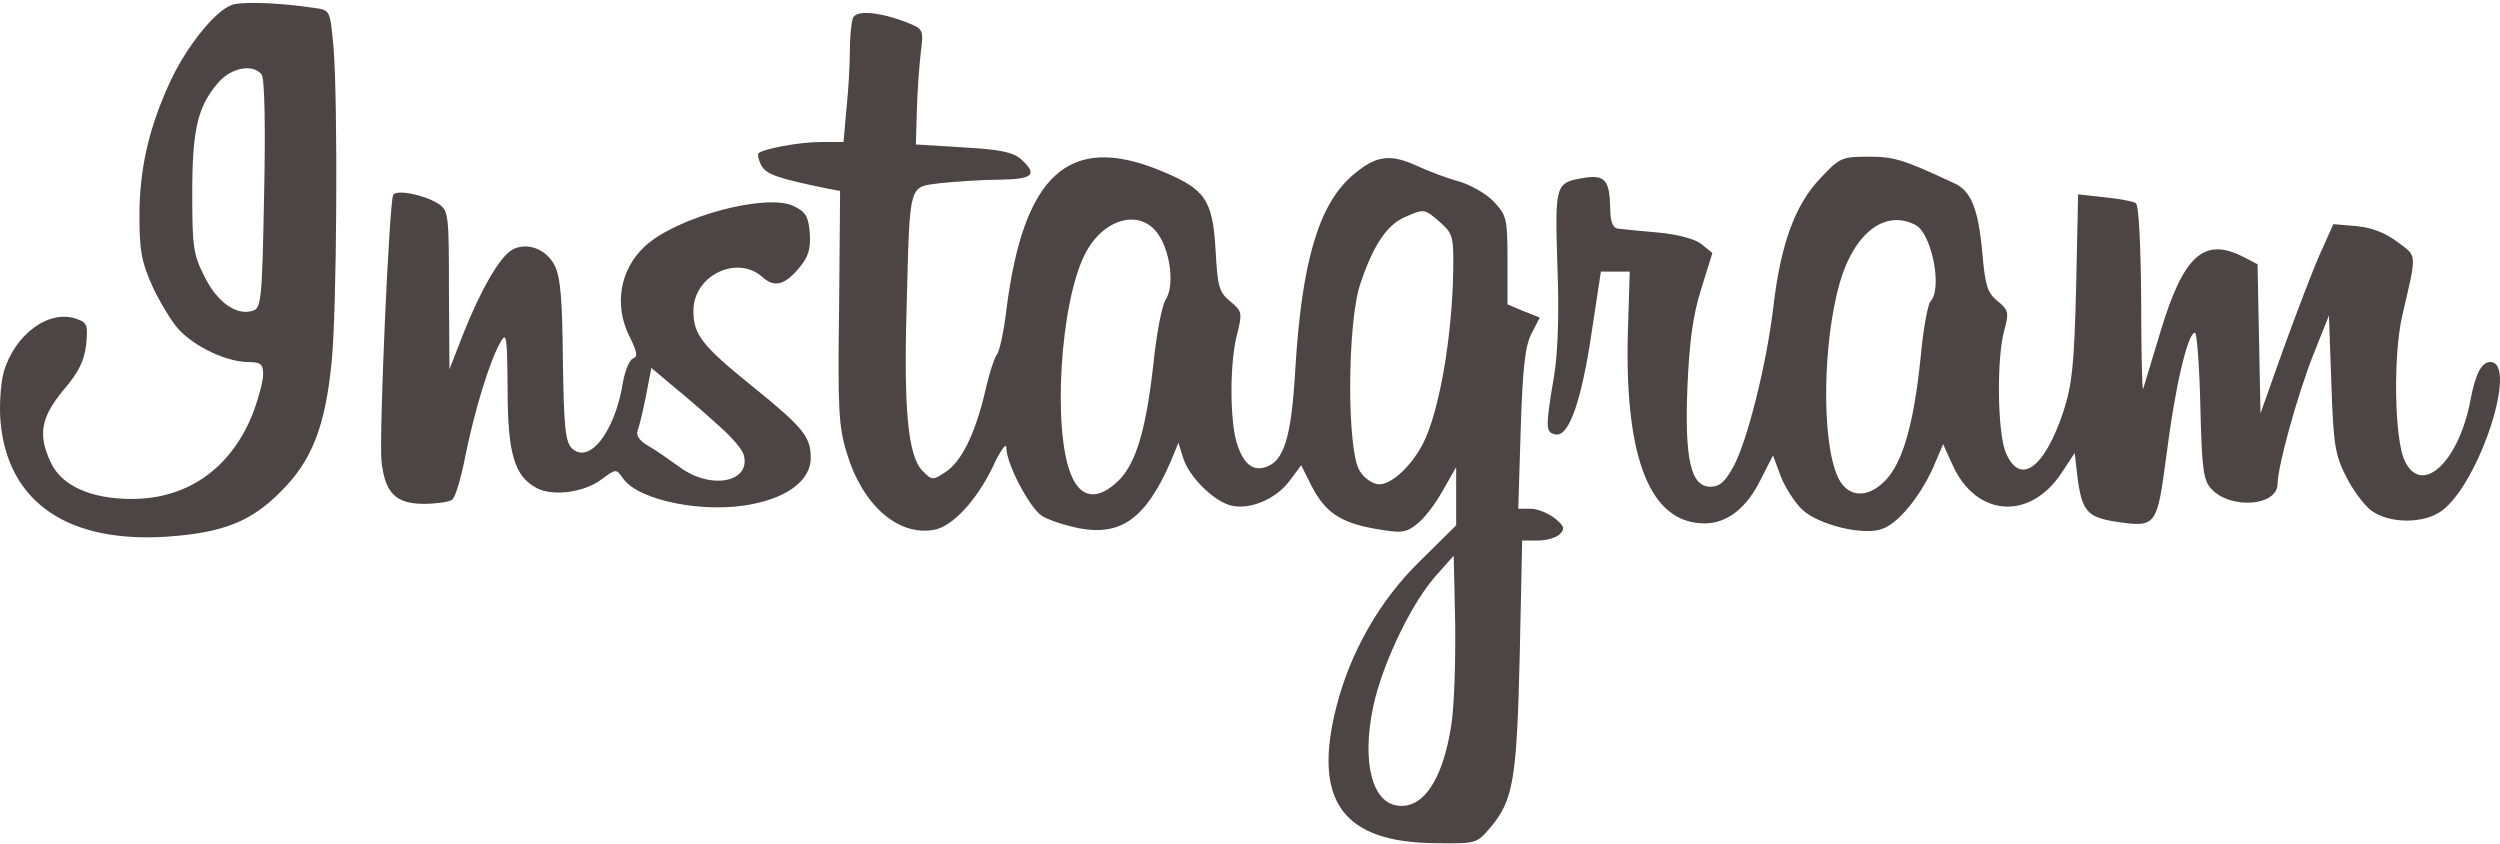 <svg width="800" height="270" viewBox="0 0 800 270" fill="none" xmlns="http://www.w3.org/2000/svg">
<path d="M74.034 1.637C68.715 3.671 59.953 14.623 54.79 25.419C47.749 40.44 44.62 53.739 44.62 69.072C44.62 80.181 45.245 83.78 48.844 91.759C51.191 96.766 54.946 103.025 57.293 105.528C62.613 111.161 72.47 115.698 79.198 115.855C83.422 115.855 84.205 116.48 84.205 119.766C84.205 121.957 82.796 127.12 81.232 131.501C74.347 149.494 60.422 159.664 42.116 159.664C29.13 159.664 19.742 155.44 16.3 148.086C12.075 139.168 13.014 133.691 20.211 124.929C25.062 119.297 26.939 115.542 27.565 110.378C28.191 104.12 27.878 103.181 24.592 102.086C15.674 98.8 4.565 107.093 1.123 119.297C0.184 123.052 -0.285 130.093 0.184 135.1C2.531 160.759 21.776 173.902 53.694 171.712C71.218 170.46 80.293 167.018 89.837 157.317C99.851 147.46 104.075 136.351 106.109 116.011C107.83 98.8 108.143 32.929 106.735 15.249C105.64 3.358 105.64 3.201 100.79 2.576C89.681 0.855 77.007 0.385 74.034 1.637ZM83.735 23.855C84.674 25.106 84.987 40.44 84.517 62.188C83.892 95.984 83.579 98.644 80.919 99.426C75.756 101.147 69.497 96.766 65.429 88.474C61.83 81.433 61.517 78.773 61.517 61.875C61.517 41.535 63.239 34.181 69.654 26.671C73.722 21.664 80.919 20.256 83.735 23.855ZM272.899 5.861C272.429 7.113 271.96 11.807 271.96 16.188C271.96 20.725 271.49 29.018 270.865 34.807L269.926 45.446H262.729C255.688 45.446 244.266 47.637 242.701 49.045C242.388 49.514 242.701 51.236 243.64 52.957C245.205 55.773 248.49 57.025 265.388 60.467L268.831 61.093L268.518 98.331C268.048 130.875 268.361 136.664 271.021 145.113C276.028 161.698 287.45 171.712 299.028 169.521C304.817 168.426 312.484 160.134 317.647 149.494C319.994 144.331 322.028 141.515 322.028 143.236C322.028 148.399 329.382 162.324 333.293 164.984C335.327 166.392 340.803 168.113 345.341 169.052C358.797 171.555 366.62 165.923 374.599 147.773L377.103 141.671L378.511 146.208C380.232 152.467 388.681 160.759 394.314 161.855C400.416 163.106 408.552 159.508 412.776 153.719L416.375 148.868L419.661 155.44C424.042 163.889 428.735 167.174 440.001 169.208C448.293 170.617 449.701 170.617 453.3 167.8C455.491 166.236 459.246 161.385 461.593 157.161L465.974 149.494V168.113L454.395 179.535C441.565 192.052 432.178 208.481 427.64 226.161C419.974 256.358 429.674 269.657 459.559 269.814C472.389 269.97 472.545 269.97 476.926 264.807C484.28 256.045 485.375 249.474 486.314 209.732L487.096 172.964H492.103C494.919 172.964 498.048 172.025 499.144 170.93C500.865 169.208 500.552 168.27 497.423 165.766C495.389 164.202 491.946 162.793 489.756 162.793H485.844L486.627 137.29C487.253 117.732 488.035 110.691 490.069 106.78L492.729 101.617L487.565 99.582L482.402 97.392V83.31C482.402 69.855 482.089 68.916 478.021 64.535C475.674 62.032 470.667 59.215 467.069 58.12C463.47 57.181 457.212 54.834 453.144 52.957C444.538 49.045 440.001 49.827 432.491 56.399C421.851 65.787 416.531 84.249 414.497 118.202C413.246 139.95 410.899 147.617 404.953 149.494C400.572 150.902 397.599 148.086 395.565 141.045C393.531 133.378 393.531 115.698 395.878 106.936C397.599 100.052 397.443 99.582 393.688 96.453C390.089 93.481 389.62 91.759 388.994 80.181C388.055 63.753 385.708 60.467 371.157 54.521C342.055 42.63 327.504 55.773 322.028 99.27C321.246 105.997 319.837 112.412 319.055 113.351C318.273 114.29 316.395 119.923 315.144 125.712C312.014 138.855 307.633 147.929 302.314 151.215C298.558 153.719 298.246 153.719 295.273 150.746C290.579 146.052 289.171 131.344 290.11 98.644C291.205 57.651 290.579 59.998 301.062 58.589C305.912 58.12 314.361 57.494 319.837 57.494C330.633 57.338 332.198 55.929 326.722 50.923C324.218 48.732 319.994 47.793 308.259 47.167L293.082 46.229L293.395 35.276C293.552 29.174 294.178 20.882 294.647 16.814C295.586 9.46 295.429 9.304 290.422 7.27C281.661 3.827 273.837 3.045 272.899 5.861ZM460.81 71.106C464.878 74.705 465.191 75.644 465.035 86.44C464.722 107.562 460.654 131.344 455.491 141.671C451.892 148.868 445.477 154.97 441.409 154.97C439.375 154.97 436.715 153.249 435.15 150.746C430.926 144.487 431.082 103.181 435.307 90.821C439.375 78.617 443.756 72.045 449.389 69.542C455.803 66.725 455.804 66.725 460.81 71.106ZM370.218 74.392C374.443 79.868 376.008 91.29 373.035 95.827C371.783 97.861 370.062 106.936 369.123 116.168C366.776 137.134 363.647 148.086 358.014 153.719C351.443 160.134 345.967 159.664 342.837 152.154C336.735 137.916 339.239 96.766 347.218 81.276C352.851 70.168 364.273 66.725 370.218 74.392ZM464.409 232.106C461.593 250.256 454.865 259.644 446.259 257.61C438.123 255.576 435.62 240.868 440.157 223.032C443.599 210.045 451.892 192.991 459.089 184.698L465.191 177.814L465.661 199.562C465.817 211.61 465.348 226.317 464.409 232.106Z" fill="#4C4445"/>
<path d="M582.538 57.025C574.559 65.317 569.865 77.834 567.518 97.861C565.327 116.637 559.069 141.358 554.688 149.338C552.028 154.188 550.307 155.753 547.334 155.753C541.076 155.753 539.042 147.147 539.98 123.678C540.606 109.44 541.702 100.991 544.361 92.542L547.96 80.963L544.518 78.147C542.327 76.426 537.008 75.018 530.436 74.392C524.647 73.923 518.858 73.297 517.606 73.14C516.042 72.827 515.259 70.793 515.259 66.569C515.103 57.651 513.538 55.929 507.123 56.868C497.579 58.433 497.579 58.746 498.361 85.031C498.987 100.365 498.518 113.038 497.266 120.549C494.45 137.134 494.606 138.385 497.736 139.011C501.96 139.95 506.028 128.685 509.314 106.467L512.287 86.909H521.518L520.892 107.249C519.953 147.147 528.246 167.487 545.457 167.487C552.654 167.487 558.912 162.637 563.45 153.406L567.361 145.739L569.865 152.467C571.273 156.066 574.402 160.916 576.749 163.106C581.912 167.957 596.464 171.555 602.409 169.208C607.572 167.331 614.3 159.038 618.525 149.807L621.81 142.14L624.783 148.712C632.293 165.453 649.504 166.705 659.674 151.372L663.899 144.957L664.838 153.093C666.246 163.419 667.967 165.453 676.572 166.861C690.185 168.895 690.185 168.739 693.314 145.27C695.974 124.147 700.042 106.467 702.389 106.467C703.015 106.467 703.797 116.95 704.11 129.78C704.579 149.963 705.049 153.562 707.552 156.378C713.654 163.106 728.831 162.011 728.831 154.814C728.831 149.338 735.089 126.651 740.253 113.508L745.26 100.991L746.042 122.895C746.668 142.297 747.294 145.739 750.736 152.467C752.926 156.848 756.525 161.698 758.872 163.419C764.661 167.644 775.77 167.644 781.402 163.419C793.45 154.501 805.967 115.855 796.892 115.855C794.076 115.855 792.198 119.61 790.634 127.589C787.035 147.617 774.987 159.038 769.511 147.46C766.226 140.732 765.756 113.821 768.729 100.991C773.423 80.65 773.579 82.215 767.321 77.521C763.409 74.549 759.028 72.827 754.021 72.358L746.668 71.732L742.6 80.807C740.253 85.97 735.089 99.582 730.865 111.161L723.355 132.283L722.416 84.562L717.879 82.215C705.362 75.8 698.79 81.589 691.436 105.841C688.62 115.229 686.117 123.521 685.804 124.46C685.491 125.242 685.178 112.569 685.178 95.984C685.021 77.365 684.396 65.63 683.457 65.004C682.518 64.378 677.981 63.596 673.443 63.127L664.994 62.188L664.368 91.759C663.742 116.637 663.117 122.895 660.3 131.657C654.198 149.963 646.375 155.596 641.838 144.8C639.178 138.385 638.865 114.759 641.368 105.685C642.933 100.052 642.776 99.27 639.178 96.297C635.892 93.637 635.266 91.29 634.327 80.807C633.076 66.882 630.729 60.936 625.253 58.589C608.824 50.923 606.008 50.14 597.872 50.14C589.423 50.14 588.64 50.453 582.538 57.025ZM613.049 72.045C618.212 74.861 621.654 92.542 617.742 96.453C616.96 97.236 615.395 105.372 614.613 114.29C612.423 135.569 608.98 147.617 603.504 153.562C597.715 159.664 591.3 159.351 588.171 152.78C582.851 141.515 583.164 109.753 588.797 90.195C593.491 74.392 603.348 66.882 613.049 72.045ZM125.824 62.344C124.572 64.535 121.286 138.698 122.069 147.46C123.164 157.787 126.606 161.229 135.681 161.229C139.592 161.229 143.66 160.603 144.599 159.977C145.694 159.351 147.572 152.936 148.98 145.583C151.953 131.032 156.647 115.698 160.089 109.596C162.123 105.997 162.279 107.406 162.436 124.46C162.436 145.27 164.626 152.467 171.824 156.222C176.987 158.882 186.844 157.63 192.477 153.406C197.171 149.963 197.171 149.963 199.361 153.093C204.368 160.29 225.96 164.515 241.137 161.229C252.558 158.882 259.443 153.406 259.443 146.521C259.443 139.793 257.096 136.821 240.824 123.678C224.552 110.535 221.892 107.093 221.892 99.426C221.892 88.161 235.817 81.433 243.953 88.63C247.708 92.072 250.994 91.29 255.531 85.97C258.817 82.059 259.443 79.712 259.13 74.549C258.661 69.229 257.878 67.821 253.967 65.943C245.205 61.718 216.572 69.385 206.402 78.773C198.266 86.283 196.388 97.861 201.552 107.875C203.899 112.725 204.212 114.134 202.49 114.759C201.395 115.229 199.987 118.671 199.361 122.27C196.858 138.072 188.565 148.868 182.933 143.392C180.899 141.202 180.429 136.508 180.116 115.229C179.96 95.671 179.334 88.474 177.456 84.875C174.797 79.712 168.694 77.365 164.001 79.868C160.089 81.902 153.831 92.698 148.198 106.936L143.817 118.202L143.66 92.855C143.66 68.29 143.504 67.351 140.218 65.161C135.368 62.188 126.919 60.623 125.824 62.344ZM230.497 136.664C234.252 139.95 237.538 143.861 238.007 145.583C240.354 154.344 227.524 156.848 217.511 149.494C214.225 147.147 209.844 144.018 207.341 142.61C204.681 141.045 203.429 139.324 204.055 137.759C204.524 136.508 205.776 131.501 206.715 126.651L208.436 117.732L216.259 124.304C220.484 127.746 226.899 133.378 230.497 136.664Z" fill="#4C4445"/>
</svg>
